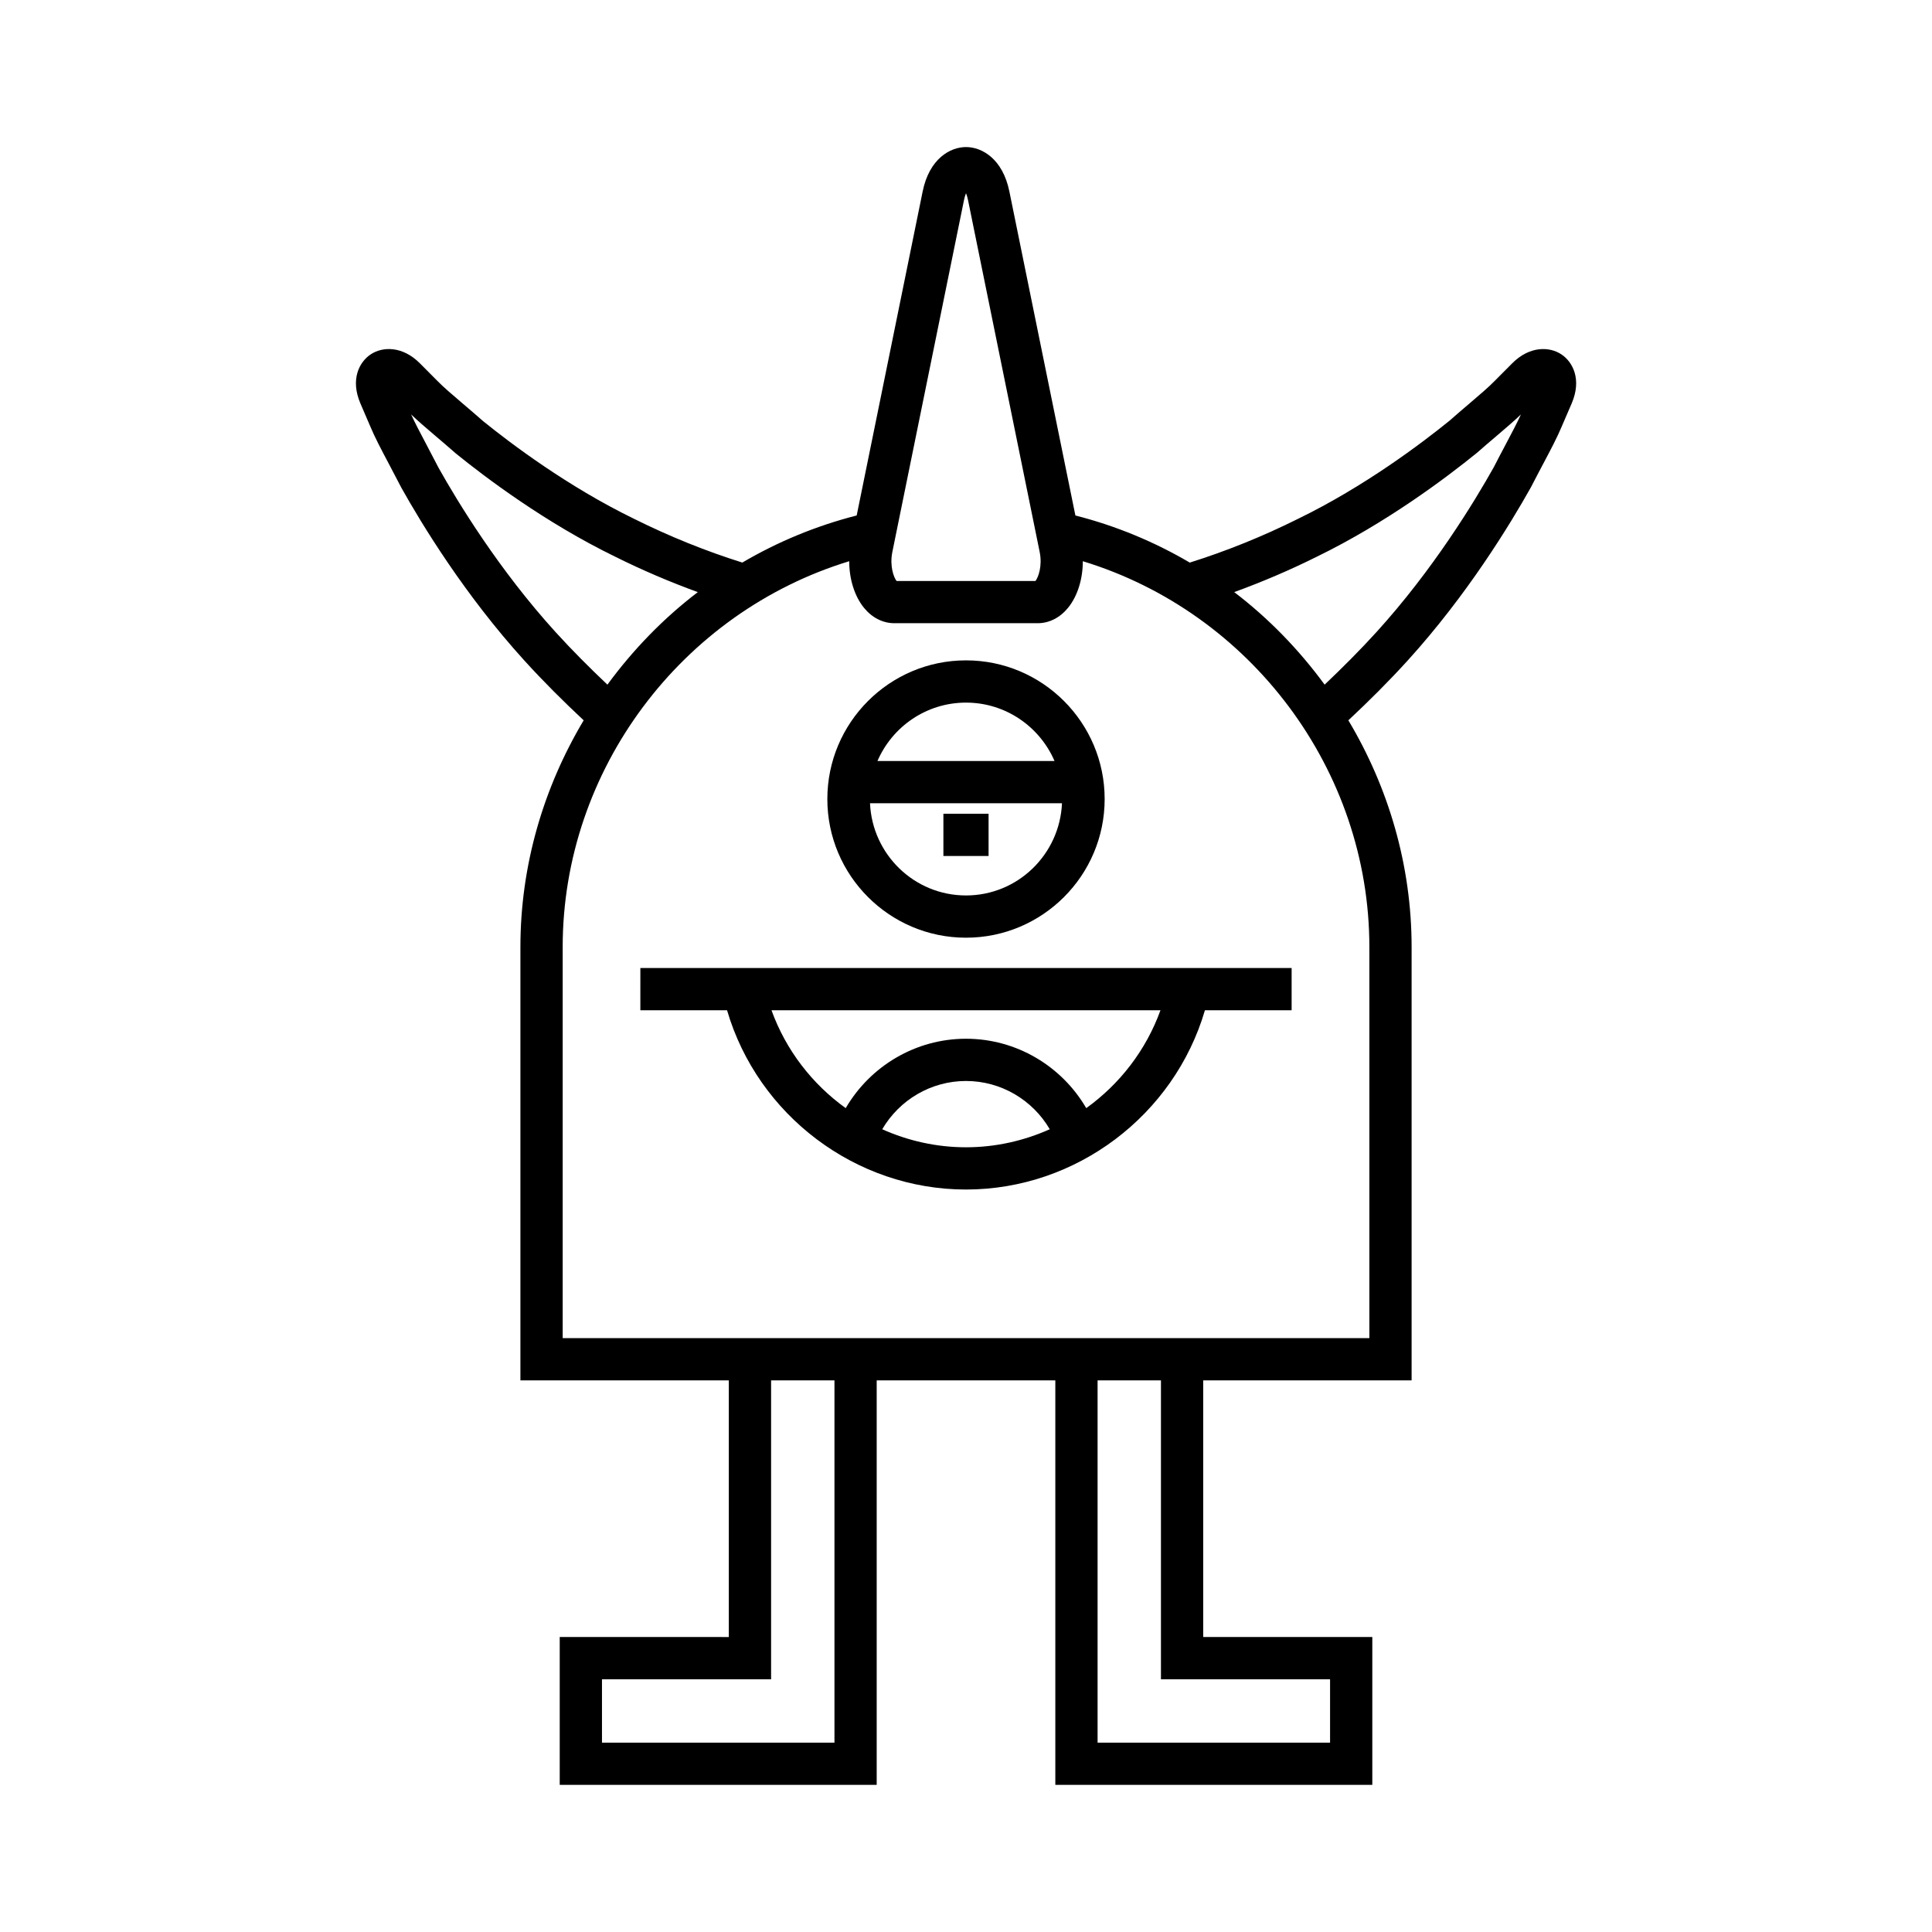 <?xml version="1.0" encoding="UTF-8"?>
<!-- Uploaded to: SVG Repo, www.svgrepo.com, Generator: SVG Repo Mixer Tools -->
<svg fill="#000000" width="800px" height="800px" version="1.1" viewBox="144 144 512 512" xmlns="http://www.w3.org/2000/svg">
 <g>
  <path d="m242.11 256.96c1.176 2.848 2.918 6.144 4.941 9.965 1.008 1.898 2.094 3.957 3.328 6.356 5.394 9.633 16.793 28.383 32.547 45.73 5.066 5.578 10.371 10.855 15.754 15.883-10.633 17.809-16.766 38.418-16.766 60.078v114.84h55.23v68.016l-44.812-0.004v39.184h84v-107.2h47.34v107.2h84.004v-39.184h-44.816v-68.016h55.23v-114.84c0-21.66-6.133-42.27-16.762-60.078 5.387-5.035 10.691-10.312 15.754-15.883 15.75-17.348 27.152-36.098 32.652-45.918 1.133-2.211 2.219-4.266 3.227-6.168 2.023-3.82 3.766-7.117 4.91-9.891l2.637-6.113c2.738-6.387 0.277-10.977-2.668-12.965-3.203-2.168-8.5-2.289-13.098 2.336l-4.559 4.582c-1.617 1.68-4.082 3.777-6.941 6.211-1.645 1.402-3.41 2.906-5.066 4.375-7.461 6.055-22.598 17.484-40.176 26.035-9.449 4.711-19.09 8.582-28.699 11.602-9.336-5.488-19.5-9.727-30.312-12.484l-17.496-85.867c-1.766-8.688-7.293-11.77-11.488-11.77-4.199 0-9.727 3.082-11.492 11.766l-17.484 85.867c-10.812 2.758-20.973 6.992-30.309 12.48-9.594-3.012-19.242-6.887-28.75-11.625-17.527-8.527-32.664-19.957-39.949-25.863-1.832-1.617-3.598-3.117-5.242-4.519-2.859-2.434-5.324-4.535-7.008-6.273l-4.492-4.519c-4.602-4.625-9.906-4.504-13.098-2.336-2.945 1.988-5.406 6.578-2.668 12.973zm123.03 348.86h-61.609v-16.793h44.816v-79.211h16.793zm131.34-16.793v16.793h-61.609v-96.004h16.793v79.211zm-3.539-297.48c18.531-9.02 34.445-21.031 42.453-27.535 1.781-1.57 3.5-3.031 5.102-4.391 2.527-2.152 4.773-4.066 6.566-5.793-0.984 2.176-2.398 4.848-3.996 7.867-1.031 1.945-2.144 4.047-3.199 6.121-5.168 9.219-16.066 27.148-31.074 43.672-4.434 4.879-9.062 9.496-13.754 13.949-6.777-9.238-14.805-17.547-23.961-24.523 7.352-2.676 14.676-5.789 21.863-9.367zm-112.46-1.273 18.996-93.289c0.16-0.758 0.344-1.34 0.527-1.781 0.18 0.441 0.367 1.023 0.523 1.781l18.996 93.289c0.762 3.746-0.383 6.769-1.113 7.688h-36.812c-0.734-0.918-1.875-3.945-1.117-7.688zm-11.43 2.453c0 4.715 1.395 9.262 3.926 12.363 2.144 2.621 4.996 4.066 8.031 4.066h37.992c3.035 0 5.887-1.445 8.031-4.066 2.531-3.102 3.926-7.648 3.926-12.363 44.449 13.562 75.938 55.289 75.938 102.25v103.64h-213.78v-103.64c0-46.957 31.488-88.684 75.938-102.25zm-109.54-33.109c1.602 1.359 3.316 2.824 5.273 4.539 7.832 6.359 23.746 18.367 42.23 27.363 7.227 3.602 14.562 6.719 21.914 9.398-9.156 6.977-17.18 15.281-23.957 24.52-4.691-4.445-9.32-9.066-13.758-13.949-15.008-16.523-25.906-34.453-30.969-43.484-1.16-2.262-2.269-4.363-3.301-6.312-1.586-3-2.992-5.652-3.996-7.871 1.816 1.758 4.051 3.656 6.562 5.797z"/>
  <path d="m400 392.5c20.266 0 36.746-16.484 36.746-36.746 0-20.266-16.48-36.75-36.746-36.75s-36.746 16.484-36.746 36.75c-0.004 20.262 16.48 36.746 36.746 36.746zm0-62.301c10.504 0 19.539 6.383 23.457 15.469h-46.918c3.922-9.086 12.953-15.469 23.461-15.469zm25.438 26.664c-0.594 13.566-11.73 24.441-25.438 24.441s-24.844-10.875-25.438-24.441z"/>
  <path d="m394.01 359.65h11.973v11.195h-11.973z"/>
  <path d="m313.7 411.73h22.977c8.137 27.773 34.043 47.508 63.32 47.508 29.273 0 55.184-19.734 63.32-47.504h22.977v-11.195l-172.59-0.004zm86.297 36.312c-7.82 0-15.348-1.711-22.195-4.777 4.555-7.793 12.934-12.793 22.195-12.793 9.266 0 17.645 5.004 22.199 12.789-6.852 3.066-14.379 4.781-22.199 4.781zm51.539-36.312c-3.82 10.574-10.781 19.551-19.668 25.938-6.531-11.199-18.566-18.391-31.871-18.391-13.301 0-25.34 7.195-31.875 18.391-8.887-6.387-15.848-15.363-19.668-25.938z"/>
 </g>
</svg>